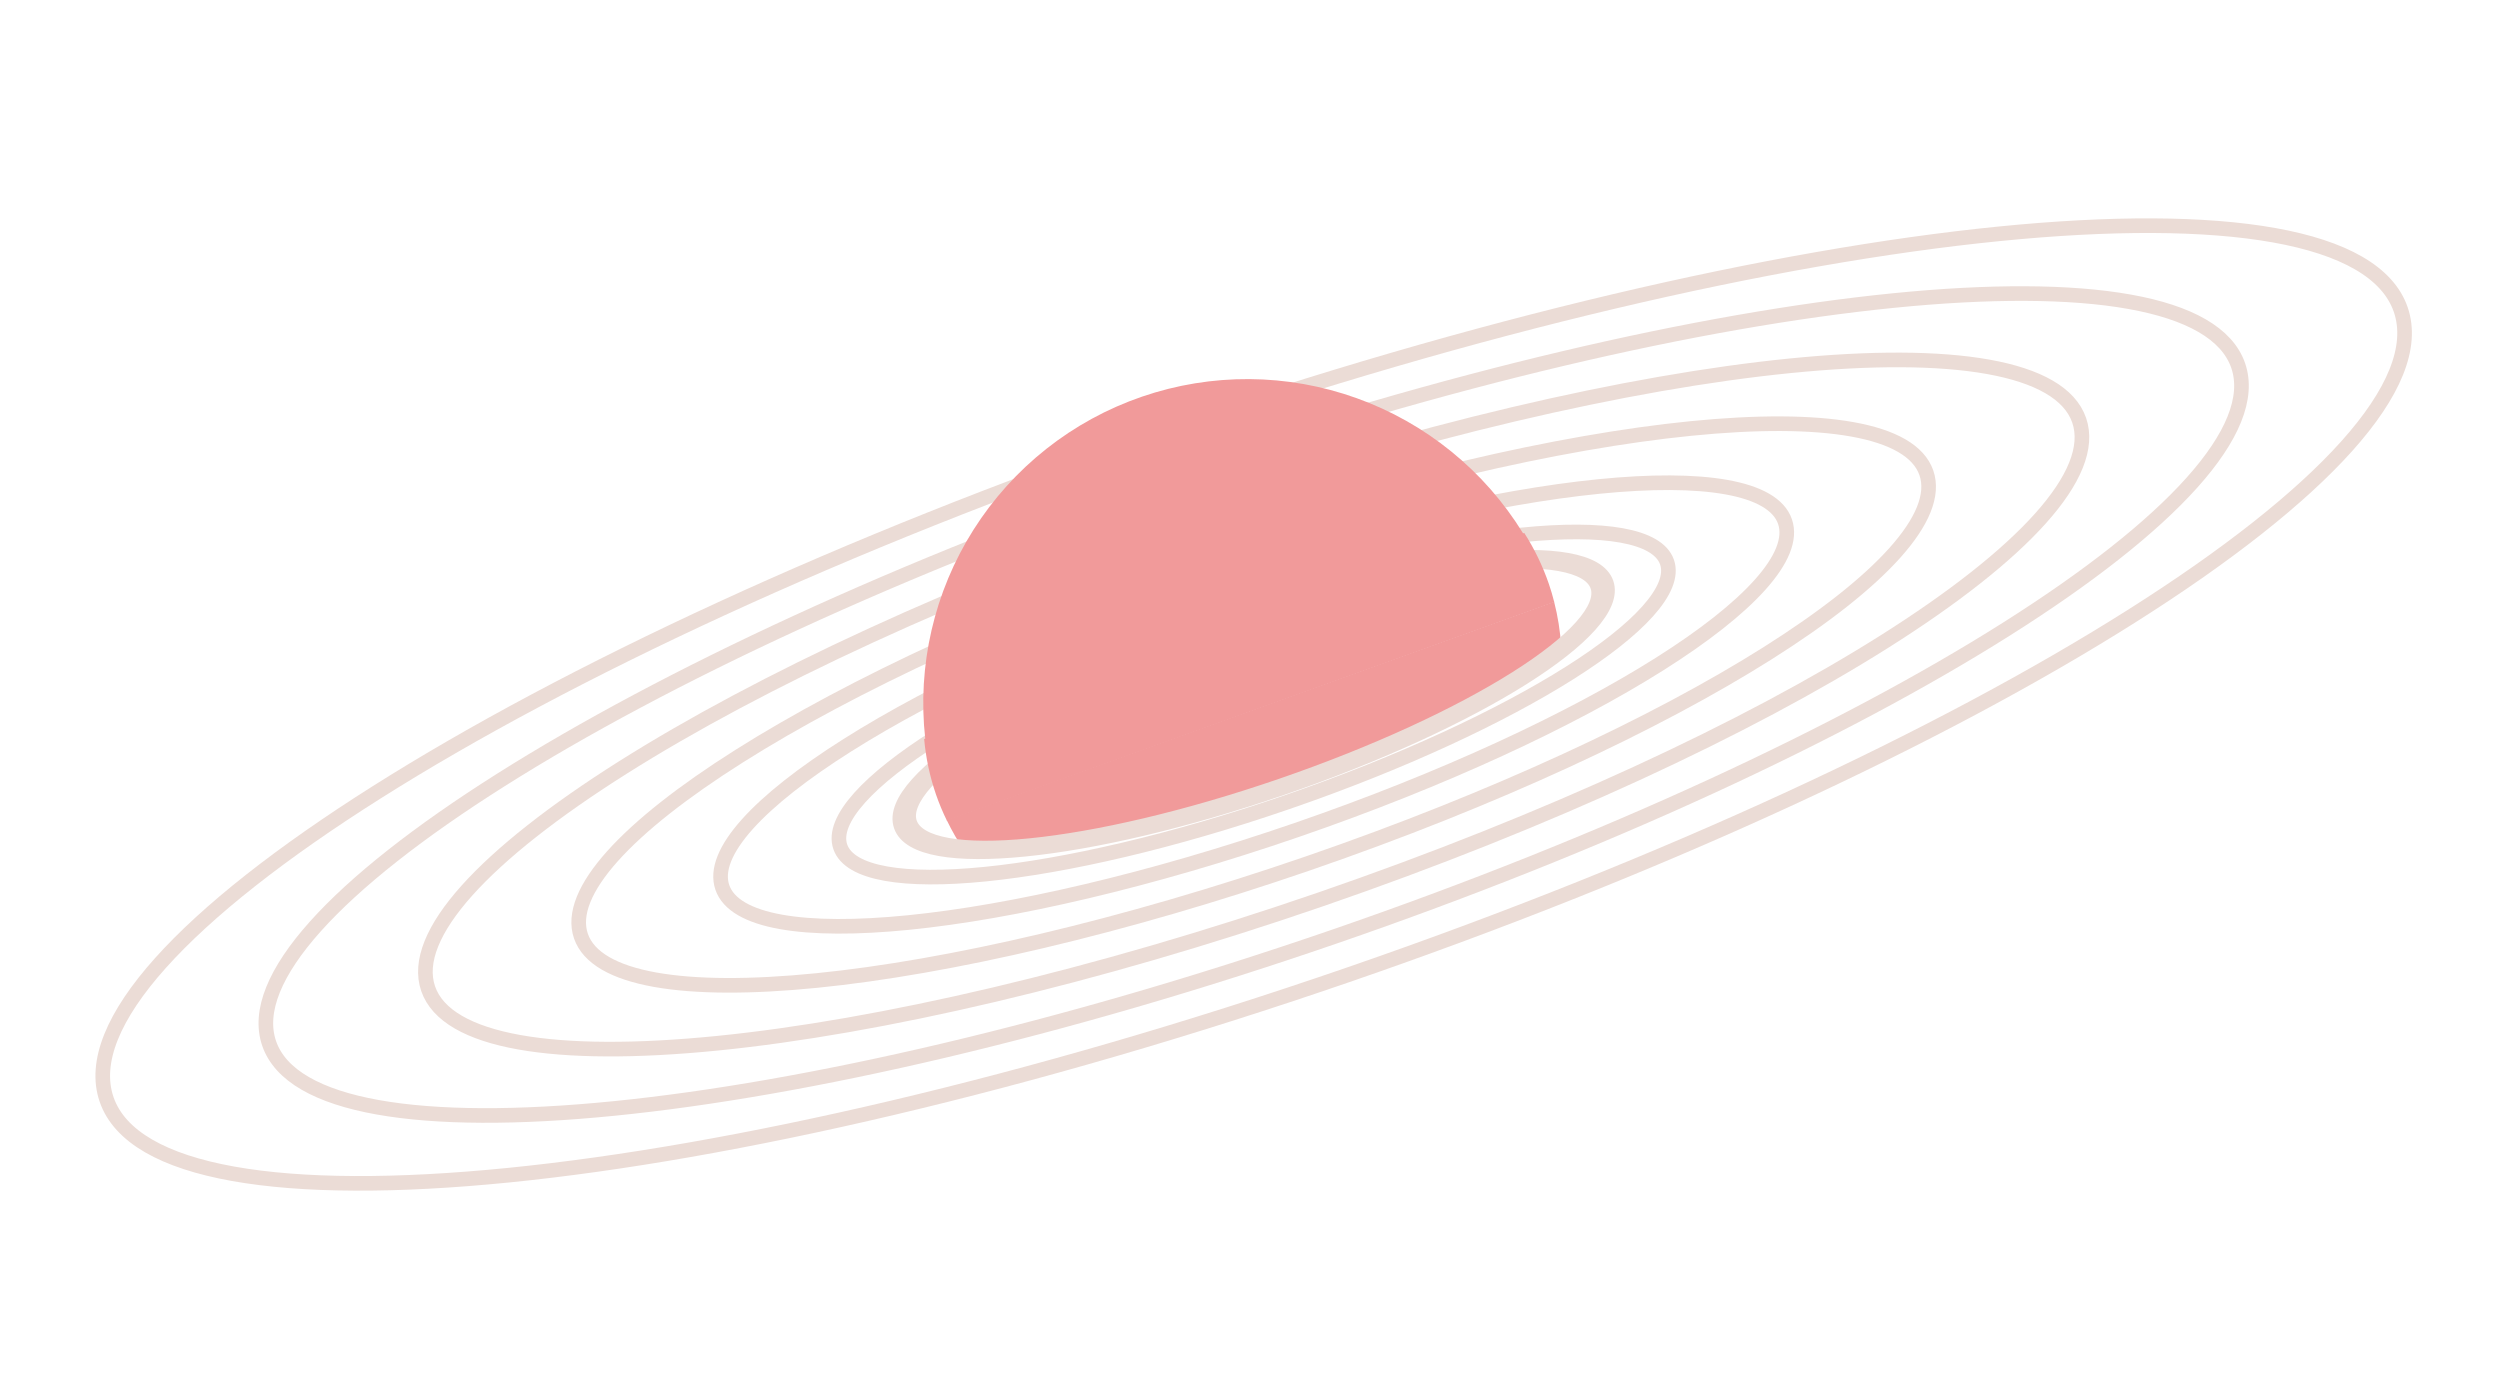 <?xml version="1.0" encoding="UTF-8"?> <svg xmlns="http://www.w3.org/2000/svg" width="342" height="188" viewBox="0 0 342 188" fill="none"> <path d="M129.503 112.17C130.214 113.647 131.031 115.07 131.948 116.429C142.967 115.015 158.57 113.329 174.611 107.82C190.653 102.311 204.012 94.067 213.566 88.398C213.437 86.347 213.115 84.313 212.604 82.323L129.503 112.17Z" fill="#F19A9A"></path> <path d="M184.252 133.414C270.917 103.577 335.464 62.809 328.422 42.355C321.381 21.901 245.416 29.506 158.752 59.343C72.087 89.179 7.54 129.948 14.582 150.402C21.623 170.856 97.588 163.25 184.252 133.414Z" stroke="#EBDCD6" stroke-width="2" stroke-miterlimit="10"></path> <path d="M182.444 128.161C256.827 102.553 312.227 67.564 306.184 50.011C300.141 32.458 234.943 38.987 160.56 64.595C86.177 90.203 30.777 125.192 36.82 142.746C42.863 160.299 108.061 153.769 182.444 128.161Z" stroke="#EBDCD6" stroke-width="2" stroke-miterlimit="10"></path> <path d="M180.677 123.03C243.047 101.558 289.5 72.219 284.432 57.5C279.365 42.78 224.696 48.255 162.326 69.727C99.957 91.199 53.504 120.538 58.572 135.257C63.639 149.977 118.308 144.503 180.677 123.03Z" stroke="#EBDCD6" stroke-width="2" stroke-miterlimit="10"></path> <path d="M178.978 118.094C229.804 100.595 267.66 76.688 263.531 64.695C259.402 52.702 214.852 57.164 164.026 74.663C113.2 92.161 75.344 116.068 79.473 128.061C83.602 140.055 128.152 135.592 178.978 118.094Z" stroke="#EBDCD6" stroke-width="2" stroke-miterlimit="10"></path> <path d="M177.408 113.534C217.551 99.714 247.449 80.83 244.187 71.355C240.925 61.88 205.738 65.402 165.596 79.222C125.453 93.043 95.555 111.927 98.817 121.402C102.079 130.877 137.266 127.354 177.408 113.534Z" stroke="#EBDCD6" stroke-width="2" stroke-miterlimit="10"></path> <path d="M176.098 109.729C207.33 98.976 230.591 84.283 228.052 76.91C225.514 69.537 198.138 72.276 166.906 83.028C135.674 93.78 112.413 108.474 114.952 115.847C117.49 123.22 144.866 120.481 176.098 109.729Z" stroke="#EBDCD6" stroke-width="2" stroke-miterlimit="10"></path> <path d="M175.324 107.479C201.305 98.535 220.655 86.314 218.544 80.183C216.434 74.052 193.661 76.333 167.681 85.277C141.7 94.222 122.349 106.443 124.46 112.574C126.571 118.704 149.343 116.424 175.324 107.479Z" stroke="#EBDCD6" stroke-width="2" stroke-miterlimit="10"></path> <path d="M175.424 107.771C202.07 98.598 221.914 86.061 219.748 79.769C217.582 73.476 194.225 75.812 167.58 84.986C140.934 94.159 121.09 106.696 123.256 112.988C125.422 119.28 148.779 116.944 175.424 107.771Z" stroke="#EBDCD6" stroke-width="2" stroke-miterlimit="10"></path> <path d="M211.892 79.903C211.05 77.444 209.917 75.095 208.517 72.905L208.359 72.959C203.085 64.383 195.048 57.86 185.571 54.462C176.094 51.064 165.743 50.994 156.221 54.264C146.699 57.534 138.575 63.949 133.186 72.453C127.796 80.957 125.464 91.042 126.571 101.049L126.425 101.099C126.656 103.689 127.201 106.241 128.049 108.7C128.471 109.918 128.968 111.11 129.536 112.268L212.62 82.372C212.4 81.496 212.156 80.669 211.892 79.903Z" fill="#F19A9A"></path> </svg> 